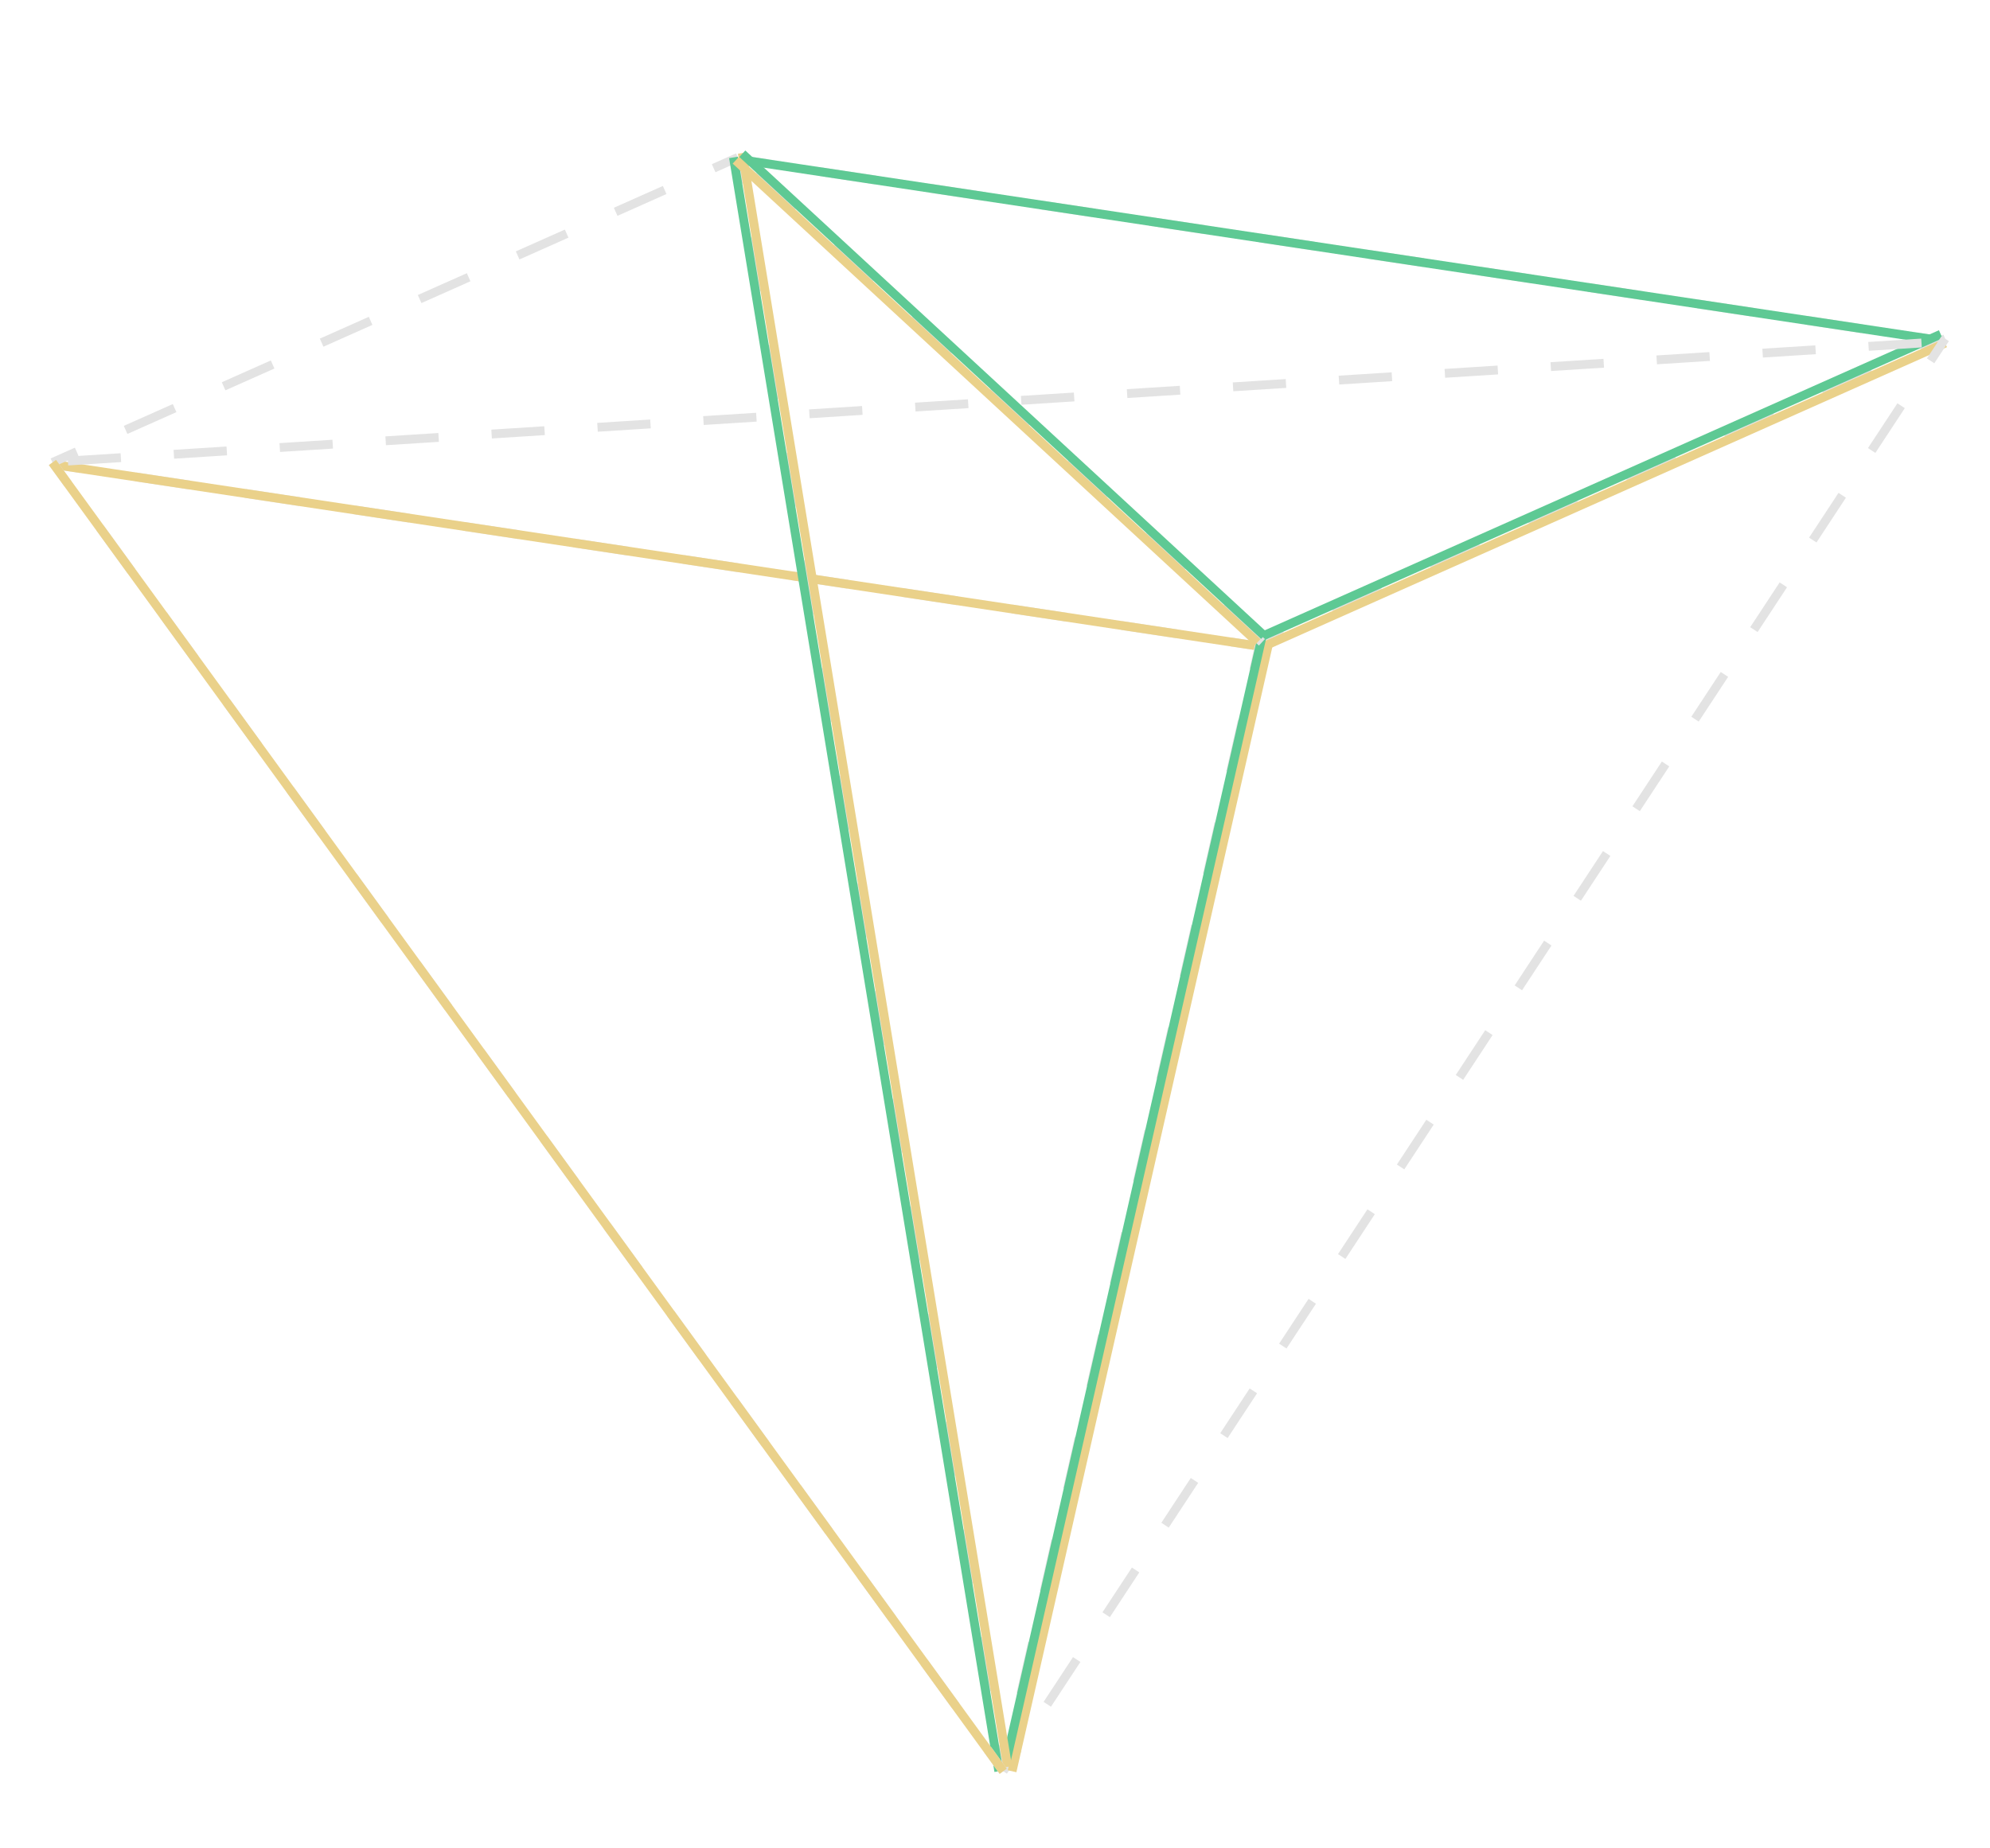 <?xml version="1.0" encoding="UTF-8"?>
<svg id="Ebene_1" data-name="Ebene 1" xmlns="http://www.w3.org/2000/svg" viewBox="0 0 450 418">
  <defs>
    <style>
      .cls-1 {
        stroke-dasharray: 12.13 12.13;
      }

      .cls-1, .cls-2, .cls-3, .cls-4, .cls-5, .cls-6, .cls-7, .cls-8, .cls-9, .cls-10 {
        fill: none;
        stroke-miterlimit: 10;
        stroke-width: 2px;
      }

      .cls-1, .cls-2, .cls-3, .cls-4, .cls-5, .cls-7, .cls-8, .cls-9 {
        stroke: #e3e3e3;
      }

      .cls-2 {
        stroke-dasharray: 12;
      }

      .cls-3 {
        stroke-dasharray: 11.88 11.88;
      }

      .cls-4 {
        stroke-dasharray: 12.2 12.2;
      }

      .cls-5 {
        stroke-dasharray: 12.34 12.34;
      }

      .cls-6 {
        stroke: #5ec994;
      }

      .cls-7 {
        stroke-dasharray: 12.12 12.12;
      }

      .cls-9 {
        stroke-dasharray: 12.53 12.53;
      }

      .cls-10 {
        stroke: #ead18a;
      }
    </style>
  </defs>
  <g>
    <line class="cls-8" x1="439.36" y1="77.1" x2="433.43" y2="76.2"/>
    <line class="cls-9" x1="421.04" y1="74.34" x2="179.49" y2="37.93"/>
    <line class="cls-8" x1="173.3" y1="36.99" x2="167.36" y2="36.1"/>
  </g>
  <line class="cls-6" x1="439.36" y1="77.1" x2="167.36" y2="36.1"/>
  <g>
    <line class="cls-8" x1="284.36" y1="146.1" x2="278.43" y2="145.2"/>
    <line class="cls-9" x1="266.04" y1="143.34" x2="24.49" y2="106.93"/>
    <line class="cls-8" x1="18.3" y1="105.99" x2="12.36" y2="105.1"/>
  </g>
  <line class="cls-10" x1="284.36" y1="146.1" x2="12.36" y2="105.1"/>
  <g>
    <line class="cls-8" x1="439.86" y1="76.6" x2="434.38" y2="79.04"/>
    <line class="cls-1" x1="423.3" y1="83.97" x2="295.88" y2="140.69"/>
    <line class="cls-8" x1="290.34" y1="143.16" x2="284.86" y2="145.6"/>
  </g>
  <line class="cls-10" x1="439.86" y1="77.6" x2="284.86" y2="146.6"/>
  <line class="cls-6" x1="438.86" y1="75.6" x2="283.86" y2="144.6"/>
  <g>
    <line class="cls-8" x1="166.86" y1="35.6" x2="161.38" y2="38.04"/>
    <line class="cls-1" x1="150.3" y1="42.97" x2="22.88" y2="99.69"/>
    <line class="cls-8" x1="17.34" y1="102.16" x2="11.86" y2="104.6"/>
  </g>
  <g>
    <line class="cls-8" x1="226.86" y1="400.6" x2="230.16" y2="395.58"/>
    <line class="cls-7" x1="236.82" y1="385.46" x2="433.24" y2="86.68"/>
    <line class="cls-8" x1="436.57" y1="81.61" x2="439.86" y2="76.6"/>
  </g>
  <g>
    <line class="cls-8" x1="284.86" y1="145.6" x2="283.53" y2="151.45"/>
    <line class="cls-3" x1="280.9" y1="163.03" x2="229.51" y2="388.95"/>
    <line class="cls-8" x1="228.19" y1="394.75" x2="226.86" y2="400.6"/>
  </g>
  <line class="cls-10" x1="286.86" y1="145.6" x2="228.86" y2="400.6"/>
  <line class="cls-6" x1="285.36" y1="144.1" x2="227.36" y2="399.1"/>
  <g>
    <line class="cls-8" x1="166.86" y1="35.6" x2="167.84" y2="41.52"/>
    <line class="cls-5" x1="169.84" y1="53.7" x2="224.89" y2="388.59"/>
    <line class="cls-8" x1="225.89" y1="394.68" x2="226.86" y2="400.6"/>
  </g>
  <line class="cls-6" x1="165.86" y1="35.6" x2="225.86" y2="400.6"/>
  <line class="cls-10" x1="167.86" y1="34.6" x2="227.86" y2="399.6"/>
  <g>
    <line class="cls-8" x1="11.86" y1="104.6" x2="15.39" y2="109.45"/>
    <line class="cls-4" x1="22.56" y1="119.32" x2="219.75" y2="390.81"/>
    <line class="cls-8" x1="223.34" y1="395.74" x2="226.86" y2="400.6"/>
  </g>
  <line class="cls-10" x1="11.86" y1="104.6" x2="226.86" y2="400.6"/>
  <line class="cls-2" x1="15.36" y1="104.27" x2="439.36" y2="77.27"/>
  <line class="cls-2" x1="285.36" y1="145.27" x2="167.36" y2="36.27"/>
  <line class="cls-10" x1="284.36" y1="145.27" x2="166.36" y2="36.27"/>
  <line class="cls-6" x1="285.86" y1="143.77" x2="167.86" y2="34.77"/>
</svg>